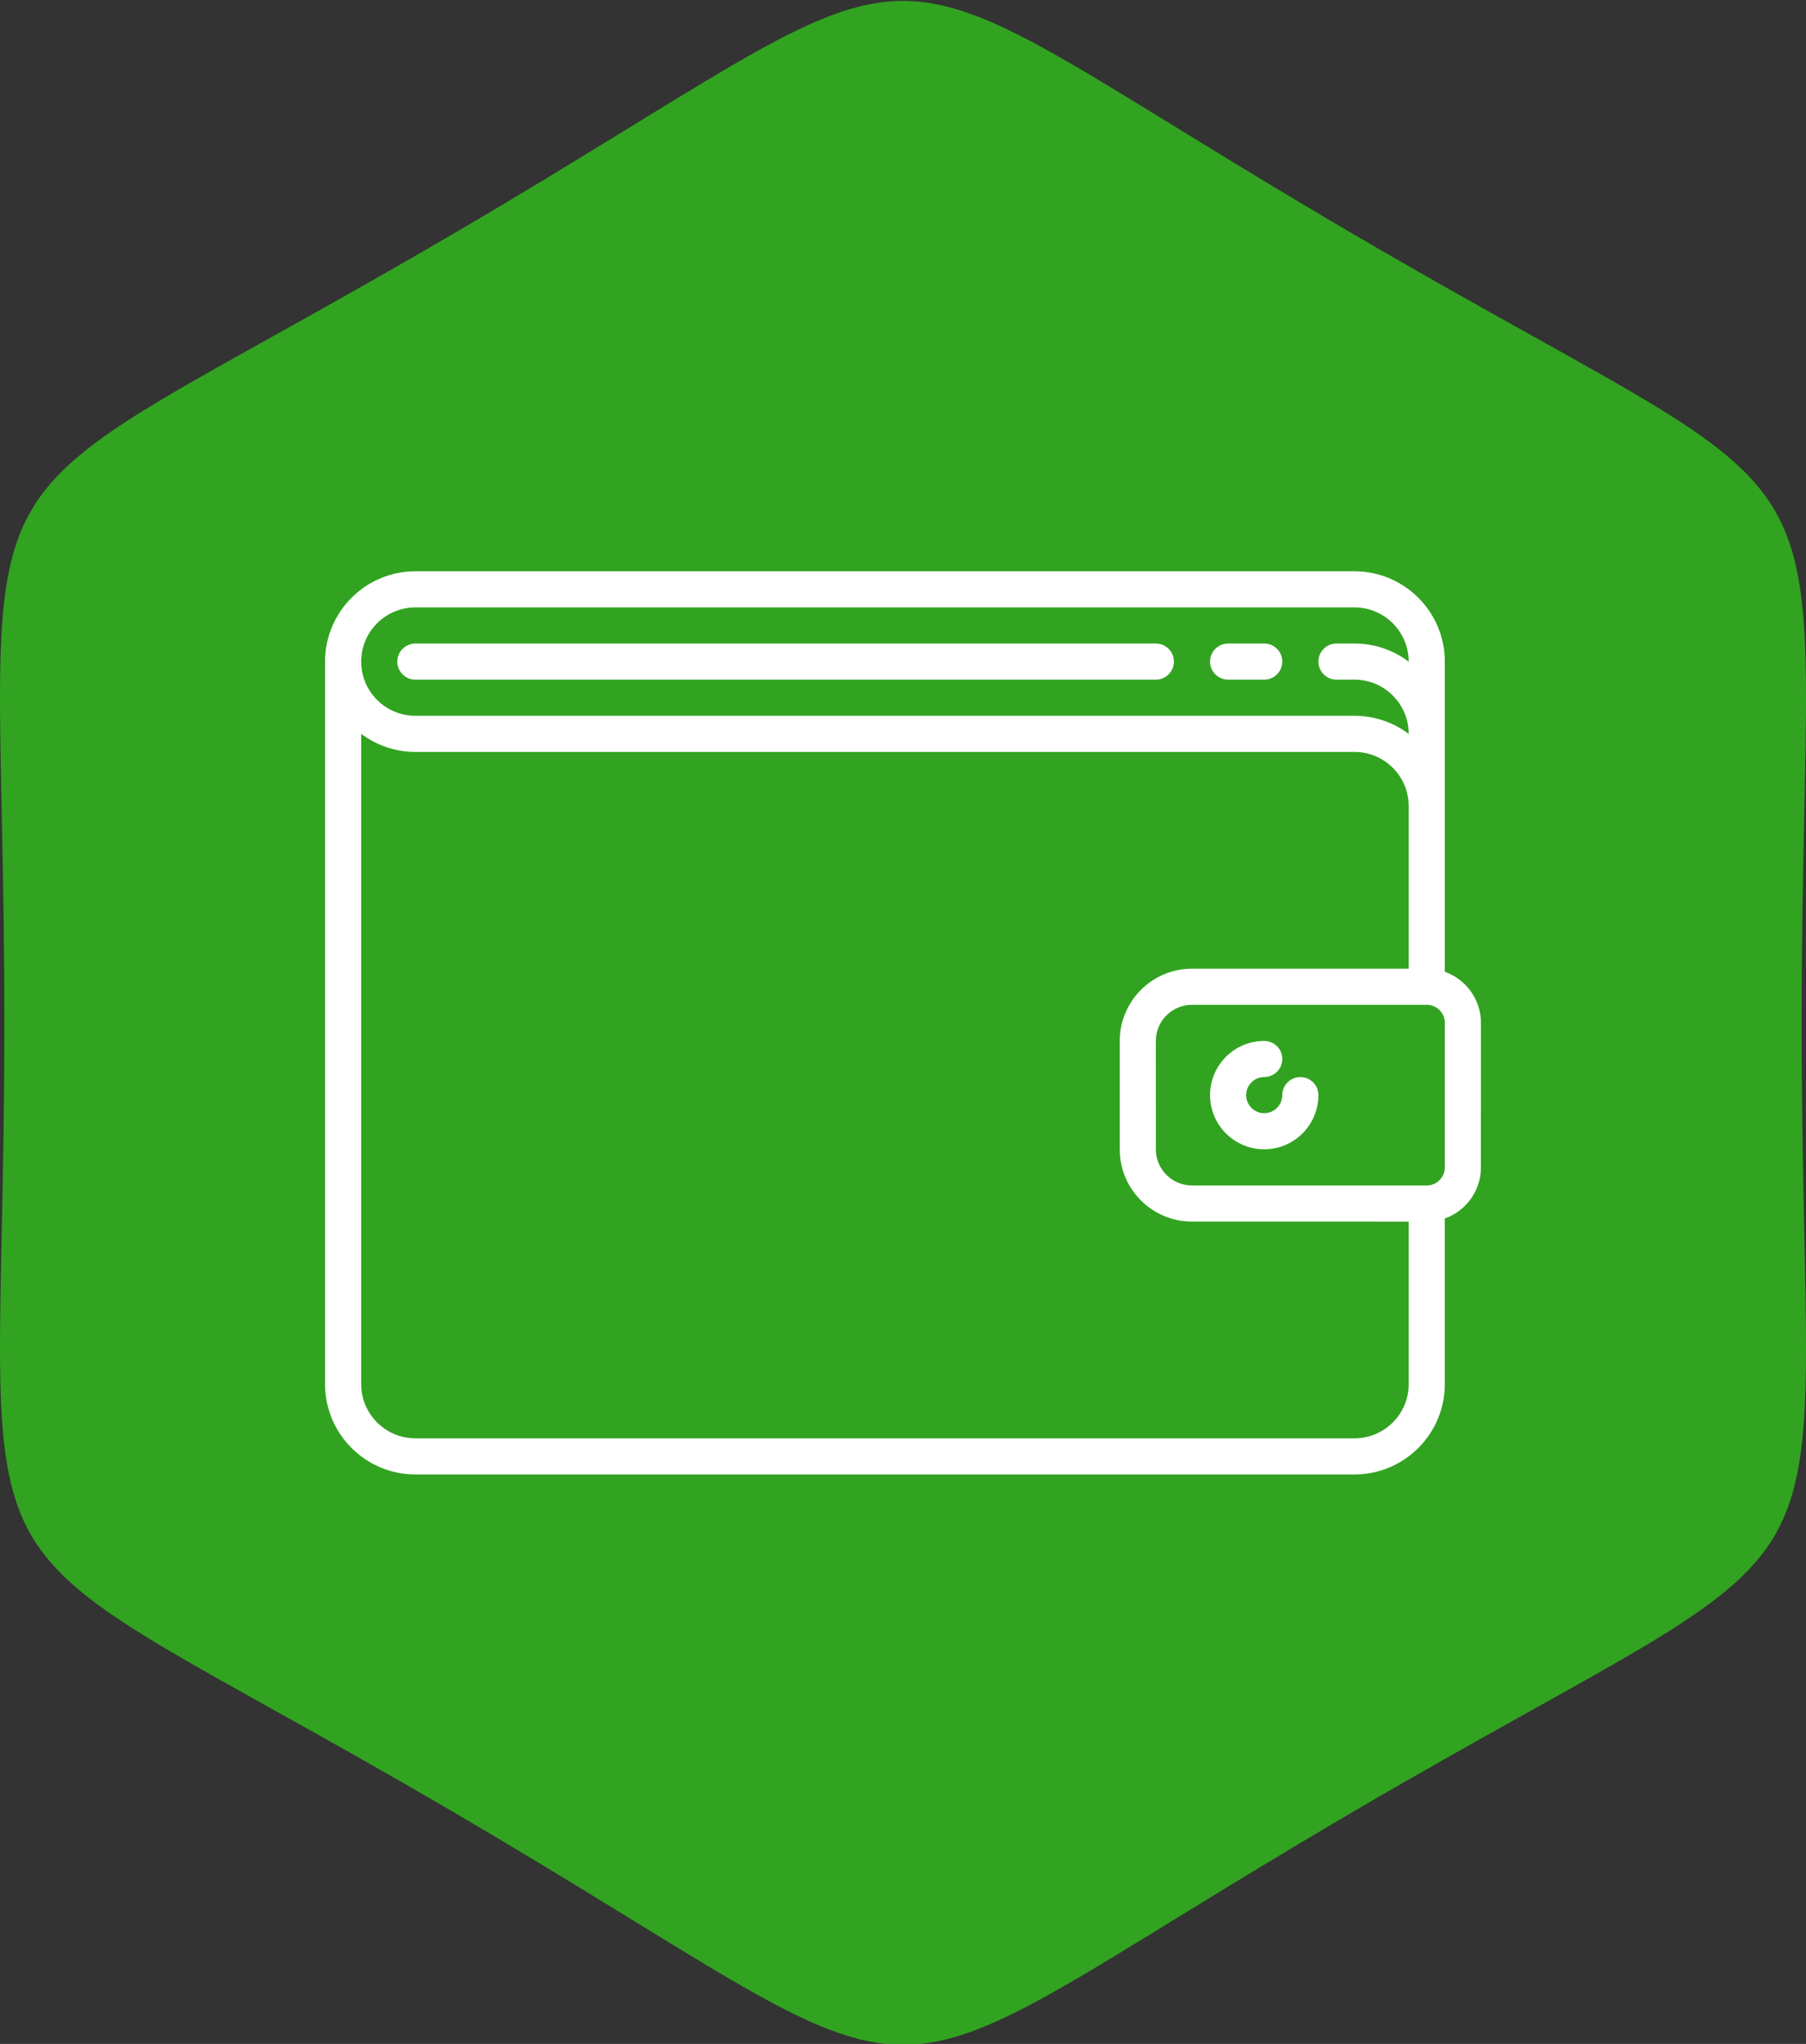 <?xml version="1.0" encoding="UTF-8"?>
<!DOCTYPE svg PUBLIC "-//W3C//DTD SVG 1.1//EN" "http://www.w3.org/Graphics/SVG/1.1/DTD/svg11.dtd">
<!-- Creator: CorelDRAW 2019 (64-Bit) -->
<svg xmlns="http://www.w3.org/2000/svg" xml:space="preserve" width="100%" height="100%" version="1.1" style="shape-rendering:geometricPrecision; text-rendering:geometricPrecision; image-rendering:optimizeQuality; fill-rule:evenodd; clip-rule:evenodd"
viewBox="0 0 8466.66 9580.54"
 xmlns:xlink="http://www.w3.org/1999/xlink"
 xmlns:xodm="http://www.corel.com/coreldraw/odm/2003"
 enable-background="new 0 0 512 512">
 <rect x="0" y="0" width="8466.66" height="9580.54" fill="#333333" stroke="none"/>
 <defs>
  <style type="text/css">
   <![CDATA[
    .fil0 {fill:#31A320}
    .fil1 {fill:white;fill-rule:nonzero}
   ]]>
  </style>
 </defs>
 <g id="Слой_x0020_1">
  <path class="fil0" d="M6339.87 1094.63c2483.05,1453.84 2106.4,792.32 2106.4,3699.89 0,2907.58 376.65,2246.06 -2106.4,3699.9 -2483.16,1453.84 -1729.86,1453.84 -4213.02,0 -2483.06,-1453.84 -2106.41,-792.32 -2106.41,-3699.9 0,-2907.57 -376.65,-2246.05 2106.41,-3699.89 2483.16,-1453.84 1729.86,-1453.84 4213.02,0z"/>
  <path class="fil1" d="M5757.41 3185.75l169.33 0c46.77,0 84.67,-37.9 84.67,-84.67 0,-46.76 -37.9,-84.66 -84.67,-84.66l-169.33 0c-46.76,0 -84.66,37.9 -84.66,84.66 0,46.77 37.9,84.67 84.66,84.67z"/>
  <path class="fil1" d="M1947.25 3185.75l3471.45 0c46.77,0 84.66,-37.9 84.66,-84.67 0,-46.76 -37.89,-84.66 -84.66,-84.66l-3471.45 0c-46.77,0 -84.66,37.9 -84.66,84.66 0,46.77 37.95,84.67 84.66,84.67z"/>
  <path class="fil1" d="M6773.44 4555.07l0 -776.57 0 -677.36c0,-233.44 -189.93,-423.32 -423.32,-423.32l-4402.87 0c-233.39,0 -423.32,189.88 -423.32,423.32l0 3386.77c0,233.44 189.93,423.32 423.32,423.32l4402.81 0c233.45,0 423.32,-189.93 423.32,-423.32l0 -776.46c98.53,-34.98 169.33,-129.07 169.33,-239.45l0.06 -677.48c0,-110.37 -70.8,-204.47 -169.33,-239.45zm-4826.19 -1707.92l4402.81 0c140.08,0 253.99,113.97 253.99,253.99l0 0.17c-70.79,-53.28 -158.77,-84.89 -253.99,-84.89l-84.61 0c-46.76,0 -84.66,37.9 -84.66,84.66 0,46.77 37.9,84.67 84.66,84.67l84.61 0c140.08,0 253.99,113.97 253.99,253.99l0 0.28c-70.79,-53.28 -158.77,-84.89 -253.99,-84.89l-4402.81 0c-140.08,0 -253.99,-113.97 -253.99,-253.99 0,-140.02 113.97,-253.99 253.99,-253.99zm4402.81 3894.75l-4402.81 0c-140.08,0 -253.99,-113.97 -253.99,-253.99l0 -3048.34c70.8,53.28 158.77,84.94 253.99,84.94l4402.81 0c140.08,0 253.99,113.97 253.99,253.99l0 762.03 -1015.96 0c-186.74,0 -338.66,151.93 -338.66,338.66l0 508.15c0,186.73 151.92,338.65 338.66,338.65l1016.02 0.06 0 761.86c0,140.02 -113.97,253.99 -254.05,253.99zm423.38 -1269.84c0,46.71 -38.01,84.66 -84.67,84.66l-1100.68 0c-93.37,0 -169.33,-75.96 -169.33,-169.33l-0.06 -508.2c0,-93.37 75.96,-169.33 169.33,-169.33l1099.51 0c0.39,0 0.84,0.06 1.23,0.06 0.23,0 0.4,-0.06 0.62,-0.06 46.38,0.34 84.05,38.18 84.05,84.66l0 677.54z"/>
  <path class="fil1" d="M6096.07 5048.51c-46.77,0 -84.66,37.9 -84.66,84.67 0,46.71 -38.01,84.66 -84.67,84.66 -46.65,0 -84.66,-38.01 -84.66,-84.66 0,-46.66 38.01,-84.67 84.66,-84.67 46.77,0 84.67,-37.89 84.67,-84.66 0,-46.77 -37.9,-84.66 -84.67,-84.66 -140.08,0 -253.99,113.97 -253.99,253.99 0,140.02 113.97,253.99 253.99,253.99 140.02,0 253.99,-113.97 253.99,-253.99 0,-46.71 -37.89,-84.67 -84.66,-84.67z"/>
 </g>
</svg>

